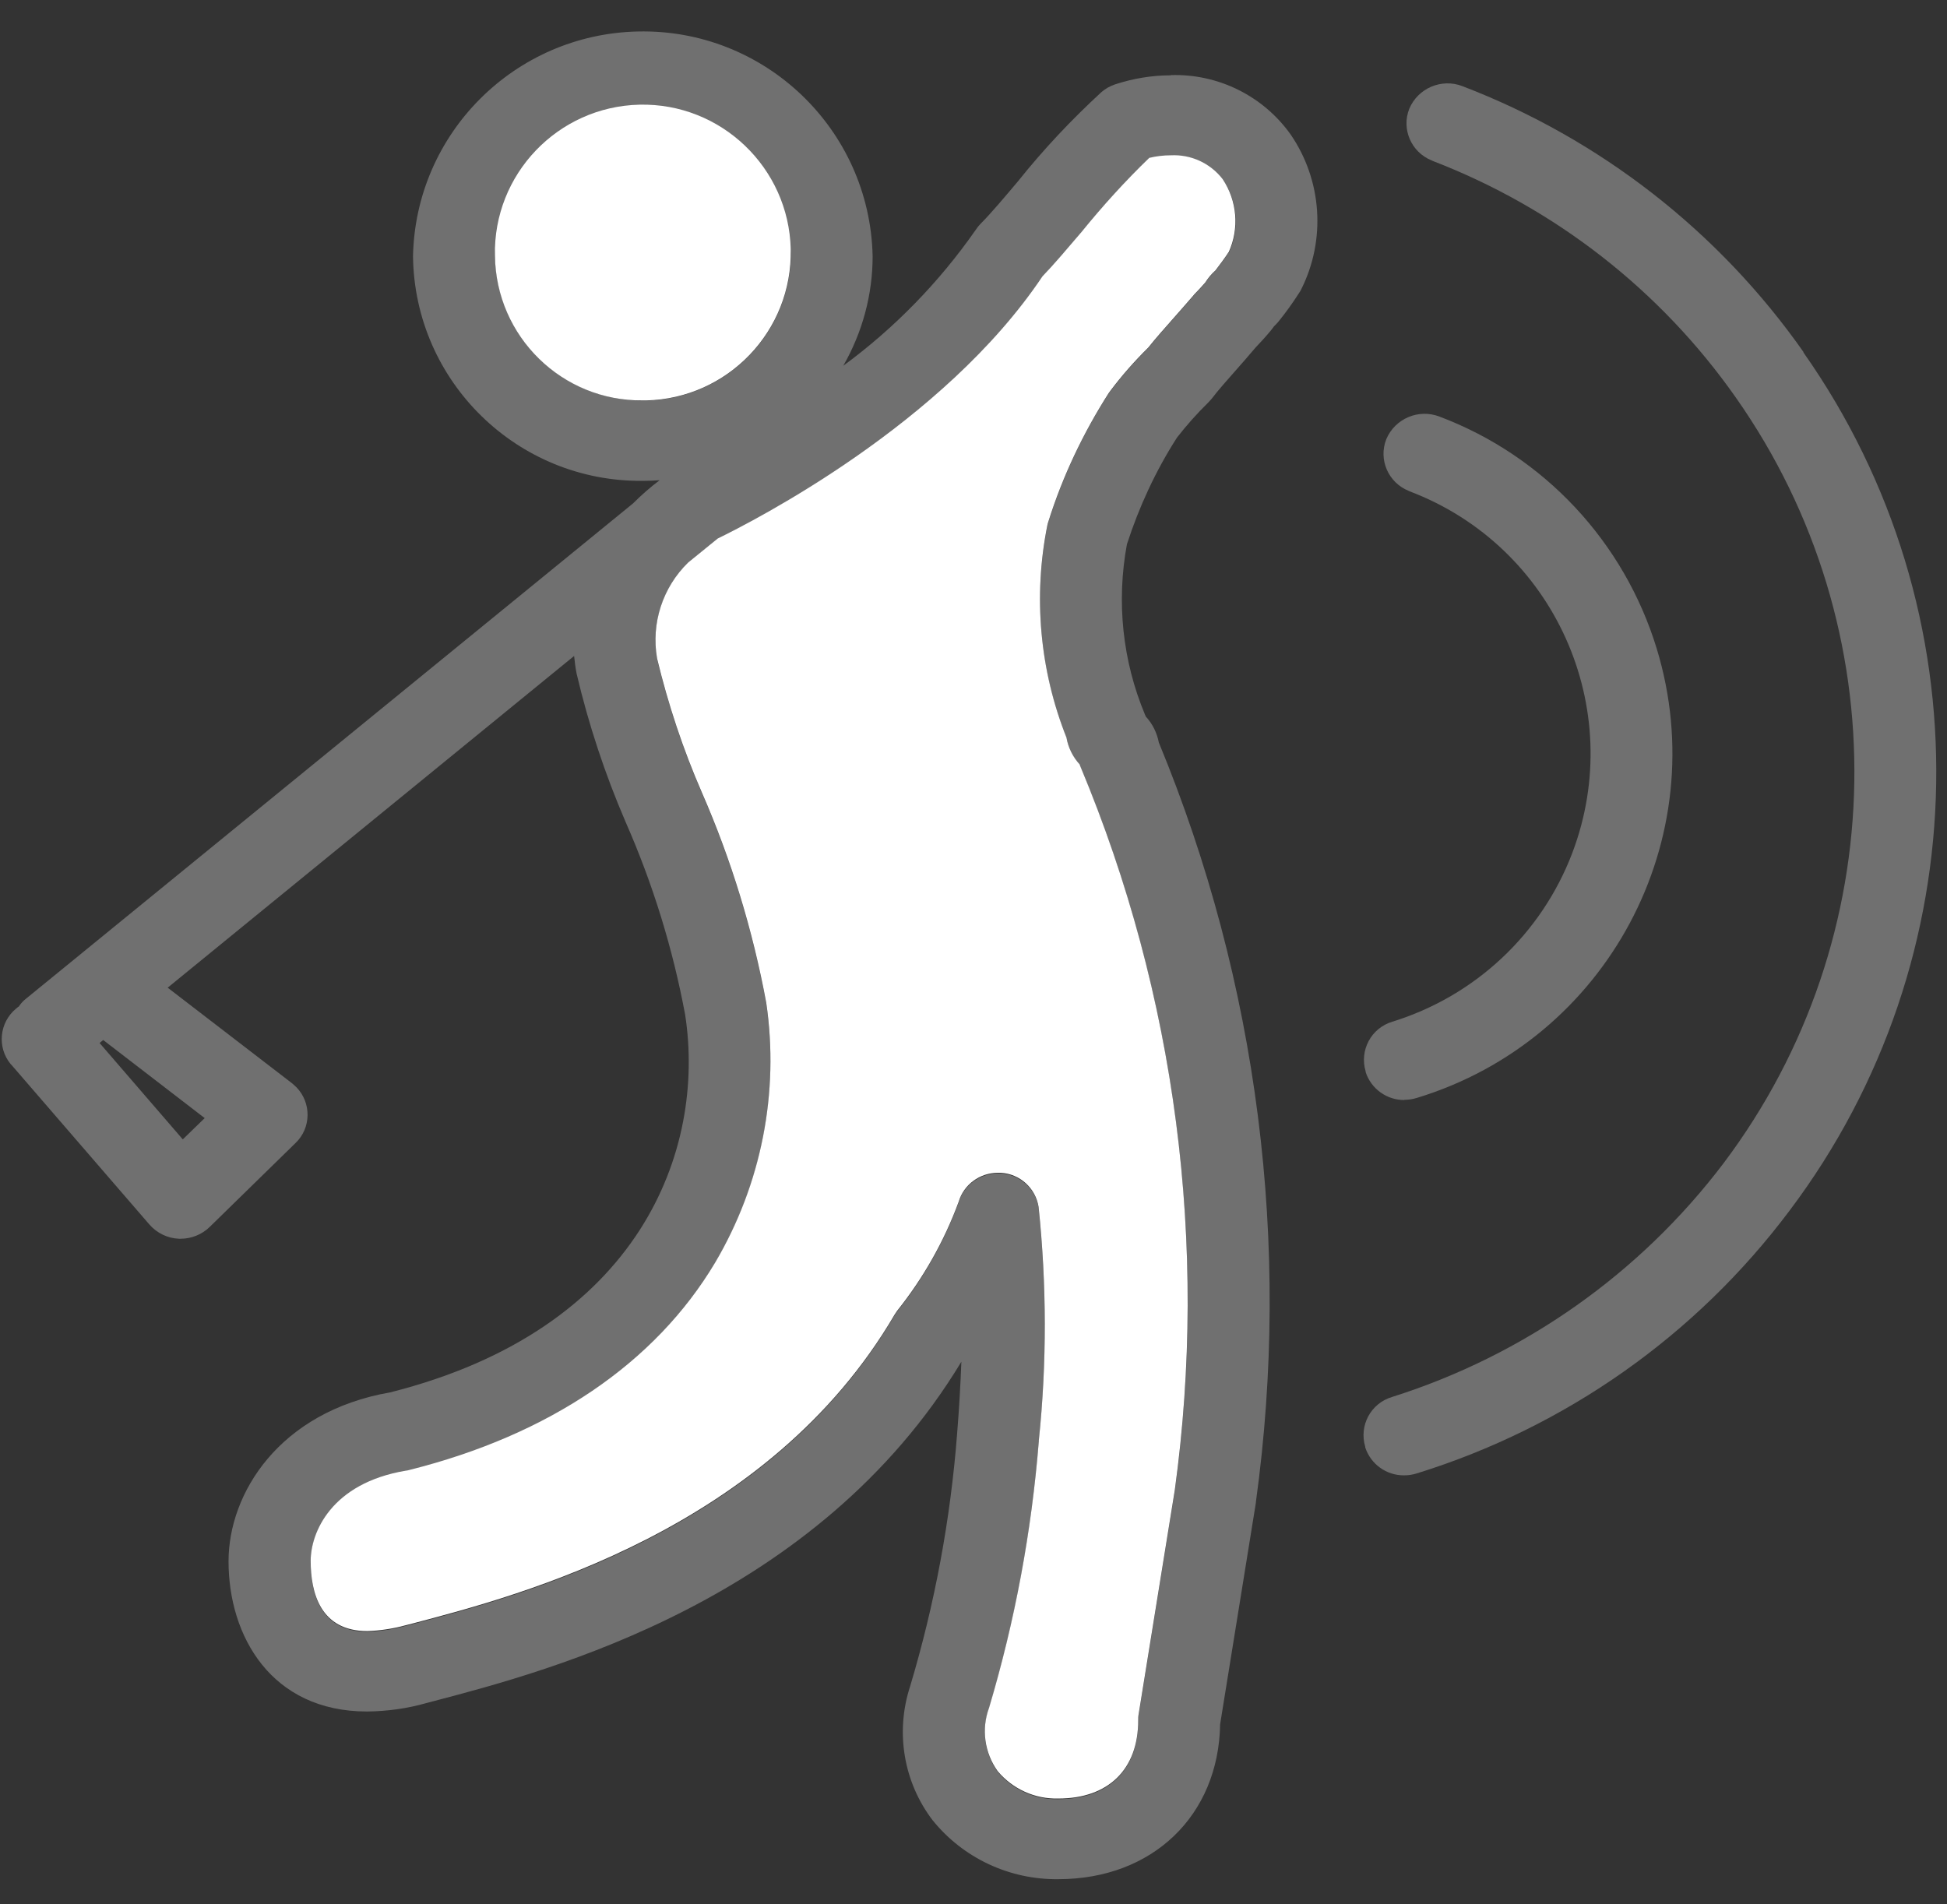 <?xml version="1.0" encoding="UTF-8"?>
<svg xmlns="http://www.w3.org/2000/svg" xmlns:xlink="http://www.w3.org/1999/xlink" id="Ebene_1" viewBox="0 0 91.5 89.5">
  <rect x="0" y="0" width="91.5" height="89.5" fill="#333333" stroke="none"/>
  <defs>
    <style>.cls-1{fill:#fff;}.cls-2{fill:#707070;}.cls-3{clip-path:url(#clippath);}.cls-4{fill:none;}</style>
    <clipPath id="clippath">
      <rect class="cls-4" x=".07" y="1.47" width="90.93" height="86.85"></rect>
    </clipPath>
  </defs>
  <g class="cls-3">
    <g id="Gruppe_1153">
      <path id="Pfad_977" class="cls-2" d="M55.02,3.54c-.89,0-1.78,.15-2.63,.43-.23,.08-.45,.2-.64,.37-1.4,1.29-2.71,2.68-3.9,4.17-.65,.77-1.27,1.51-1.76,2-.09,.09-.17,.19-.24,.3-1.71,2.45-3.81,4.61-6.22,6.38,.9-1.57,1.38-3.34,1.38-5.15-.13-5.97-5.08-10.7-11.04-10.56-5.78,.13-10.44,4.78-10.56,10.56,.07,5.9,4.91,10.62,10.8,10.56,.27,0,.53-.01,.79-.03-.44,.33-.86,.7-1.25,1.09L1.22,46.94c-.13,.1-.24,.22-.33,.36-.04,.03-.09,.06-.13,.1-.79,.65-.91,1.82-.26,2.61,.01,.01,.02,.03,.04,.04l6.48,7.5c.35,.4,.85,.65,1.39,.67h.08c.51,0,1-.2,1.36-.55l4.04-3.95c.74-.71,.75-1.89,.04-2.62-.07-.07-.14-.13-.21-.19l-5.84-4.49,19.1-15.59c.03,.27,.06,.55,.12,.84,.56,2.38,1.33,4.71,2.3,6.96,1.28,2.91,2.22,5.95,2.8,9.07,.97,6.33-2.08,14.77-13.86,17.74-5.22,.91-7.6,4.75-7.6,7.94,0,3.52,2.01,7.06,6.51,7.06,.95-.01,1.89-.14,2.8-.4l.38-.1c5.4-1.42,17.98-4.73,24.75-15.94-.04,1.02-.1,2.16-.2,3.38-.31,4.03-1.05,8.01-2.21,11.88-.7,2.14-.31,4.49,1.05,6.28,1.44,1.79,3.62,2.81,5.92,2.78,4.42,0,7.53-2.99,7.6-7.28l1.68-10.41v-.03c1.67-12.1,.1-24.42-4.56-35.7-.09-.46-.3-.89-.62-1.23,0-.03-.02-.05-.03-.08-1.06-2.53-1.35-5.31-.85-8.01,.57-1.76,1.35-3.45,2.35-5.01,.45-.58,.94-1.13,1.47-1.65,.06-.06,.12-.13,.18-.2,.27-.36,.69-.83,1.13-1.33,.29-.33,.6-.68,.91-1.05,.23-.24,.46-.49,.71-.79,.06-.07,.11-.14,.16-.21l.03-.03,.02-.02c.05-.05,.1-.1,.15-.16,.35-.43,.68-.89,.98-1.36,.04-.05,.07-.11,.1-.17,1.17-2.33,.98-5.12-.49-7.27-1.29-1.82-3.41-2.87-5.64-2.8M23.26,12.03c.09-3.84,3.27-6.88,7.11-6.8,3.72,.08,6.71,3.08,6.8,6.8-.09,3.84-3.27,6.88-7.11,6.8-3.72-.08-6.71-3.08-6.8-6.8M9.62,52.55l-1.03,1-3.91-4.53,.17-.14,4.77,3.67ZM57.74,11.87c-.19,.29-.4,.57-.62,.86h0c-.19,.17-.35,.36-.48,.57-.17,.19-.32,.36-.48,.52-.03,.03-.05,.05-.07,.08-.31,.36-.62,.71-.91,1.04-.45,.51-.88,.99-1.22,1.42-.64,.63-1.24,1.31-1.78,2.03-.03,.04-.05,.07-.08,.11-1.21,1.88-2.16,3.91-2.83,6.03-.02,.06-.04,.12-.05,.18-.67,3.34-.36,6.81,.9,9.98,.08,.47,.3,.91,.62,1.26,.01,.04,.03,.08,.04,.11,4.48,10.73,6.01,22.47,4.43,34l-1.7,10.54c-.02,.1-.02,.2-.02,.29,0,2.3-1.4,3.67-3.75,3.67-1.1,.03-2.14-.44-2.85-1.28-.62-.86-.78-1.98-.41-2.98,1.22-4.09,2-8.29,2.34-12.54v-.03c.38-3.65,.37-7.32-.01-10.97-.14-.89-.88-1.56-1.78-1.61h-.13c-.85,0-1.61,.55-1.85,1.37-.68,1.85-1.66,3.58-2.89,5.12-.04,.06-.08,.12-.12,.18-5.92,10.12-17.61,13.19-22.6,14.5l-.39,.1c-.58,.16-1.19,.25-1.79,.27-2.2,0-2.66-1.79-2.66-3.3,0-1.3,.94-3.65,4.48-4.24,.05,0,.1-.02,.15-.03,6.59-1.65,11.56-5.02,14.38-9.75,2.17-3.68,3.02-7.99,2.4-12.22-.63-3.4-1.64-6.71-3.02-9.87-.89-2.04-1.59-4.15-2.11-6.31-.29-1.65,.26-3.34,1.46-4.51l1.4-1.14c1.68-.81,10.61-5.36,15.26-12.31,.56-.58,1.18-1.32,1.84-2.09,.99-1.22,2.05-2.39,3.18-3.48,.33-.08,.67-.12,1.01-.12,.95-.05,1.86,.37,2.44,1.12,.69,1.02,.79,2.32,.28,3.44"></path>
      <path id="Pfad_978" class="cls-1" d="M23.26,12.03c-.09-3.84,2.96-7.02,6.79-7.11s7.02,2.96,7.11,6.79c.09,3.84-2.96,7.02-6.79,7.11-.05,0-.1,0-.16,0-3.79,.04-6.9-3-6.95-6.8m34.48-.17c-.19,.29-.4,.57-.62,.86h0c-.19,.17-.35,.36-.48,.57-.17,.19-.32,.36-.48,.52-.03,.03-.05,.05-.07,.08-.31,.36-.62,.71-.91,1.04-.45,.51-.88,.99-1.22,1.42-.64,.63-1.24,1.31-1.78,2.03-.03,.04-.05,.07-.08,.11-1.2,1.88-2.16,3.9-2.83,6.03-.02,.06-.04,.12-.05,.18-.67,3.34-.36,6.81,.9,9.98,.08,.47,.3,.91,.62,1.26,.01,.04,.03,.08,.04,.11,4.48,10.73,6.01,22.47,4.43,33.99l-1.7,10.54c-.02,.1-.02,.2-.02,.29,0,2.3-1.4,3.67-3.75,3.67-1.1,.03-2.14-.44-2.85-1.28-.62-.86-.78-1.98-.41-2.98,1.22-4.09,2-8.29,2.34-12.54v-.03c.38-3.65,.37-7.32-.01-10.97-.14-.89-.88-1.56-1.78-1.61h-.13c-.85,0-1.61,.55-1.85,1.37-.68,1.85-1.66,3.58-2.89,5.12-.04,.06-.08,.12-.12,.18-5.92,10.12-17.61,13.19-22.6,14.5l-.39,.1c-.58,.16-1.19,.25-1.79,.27-2.2,0-2.66-1.79-2.66-3.3,0-1.3,.94-3.65,4.48-4.24,.05,0,.1-.02,.15-.03,6.59-1.65,11.56-5.02,14.38-9.75,2.17-3.68,3.02-7.99,2.4-12.21-.63-3.4-1.64-6.71-3.02-9.87-.89-2.04-1.59-4.15-2.11-6.31-.29-1.65,.26-3.34,1.46-4.51l1.39-1.13c1.68-.82,10.61-5.37,15.26-12.32,.56-.58,1.18-1.32,1.84-2.09,.99-1.22,2.05-2.39,3.18-3.48,.33-.08,.67-.12,1.01-.12,.95-.05,1.86,.37,2.44,1.12,.68,1.02,.79,2.32,.28,3.44"></path>
      <path id="Pfad_979" class="cls-2" d="M84.76,16.55c-3.98-5.67-9.56-10.02-16.03-12.5-.98-.38-2.09,.09-2.5,1.06-.38,.96,.09,2.04,1.05,2.43,.01,0,.03,.01,.04,.02,5.75,2.21,10.72,6.08,14.26,11.13,7.63,10.85,7.4,25.38-.58,35.98-3.93,5.19-9.38,9.03-15.59,10.99-.99,.3-1.55,1.34-1.25,2.34,0,0,0,.02,0,.03,.26,.79,1,1.32,1.83,1.31,.2,0,.4-.03,.59-.09,7-2.17,13.13-6.49,17.52-12.35,8.95-11.88,9.21-28.18,.65-40.34"></path>
      <path id="Pfad_980" class="cls-2" d="M66,51.69c.2,0,.4-.03,.59-.09,8.94-2.72,13.99-12.17,11.27-21.11-1.53-5.02-5.3-9.06-10.21-10.91-.98-.38-2.09,.09-2.5,1.06-.38,.96,.09,2.04,1.05,2.43,.01,0,.03,.01,.04,.02,6.81,2.58,10.23,10.2,7.65,17-1.45,3.81-4.57,6.73-8.46,7.93-.99,.3-1.55,1.34-1.25,2.34,0,0,0,.02,0,.03,.26,.79,1,1.32,1.83,1.31"></path>
    </g>
  </g>
</svg>
